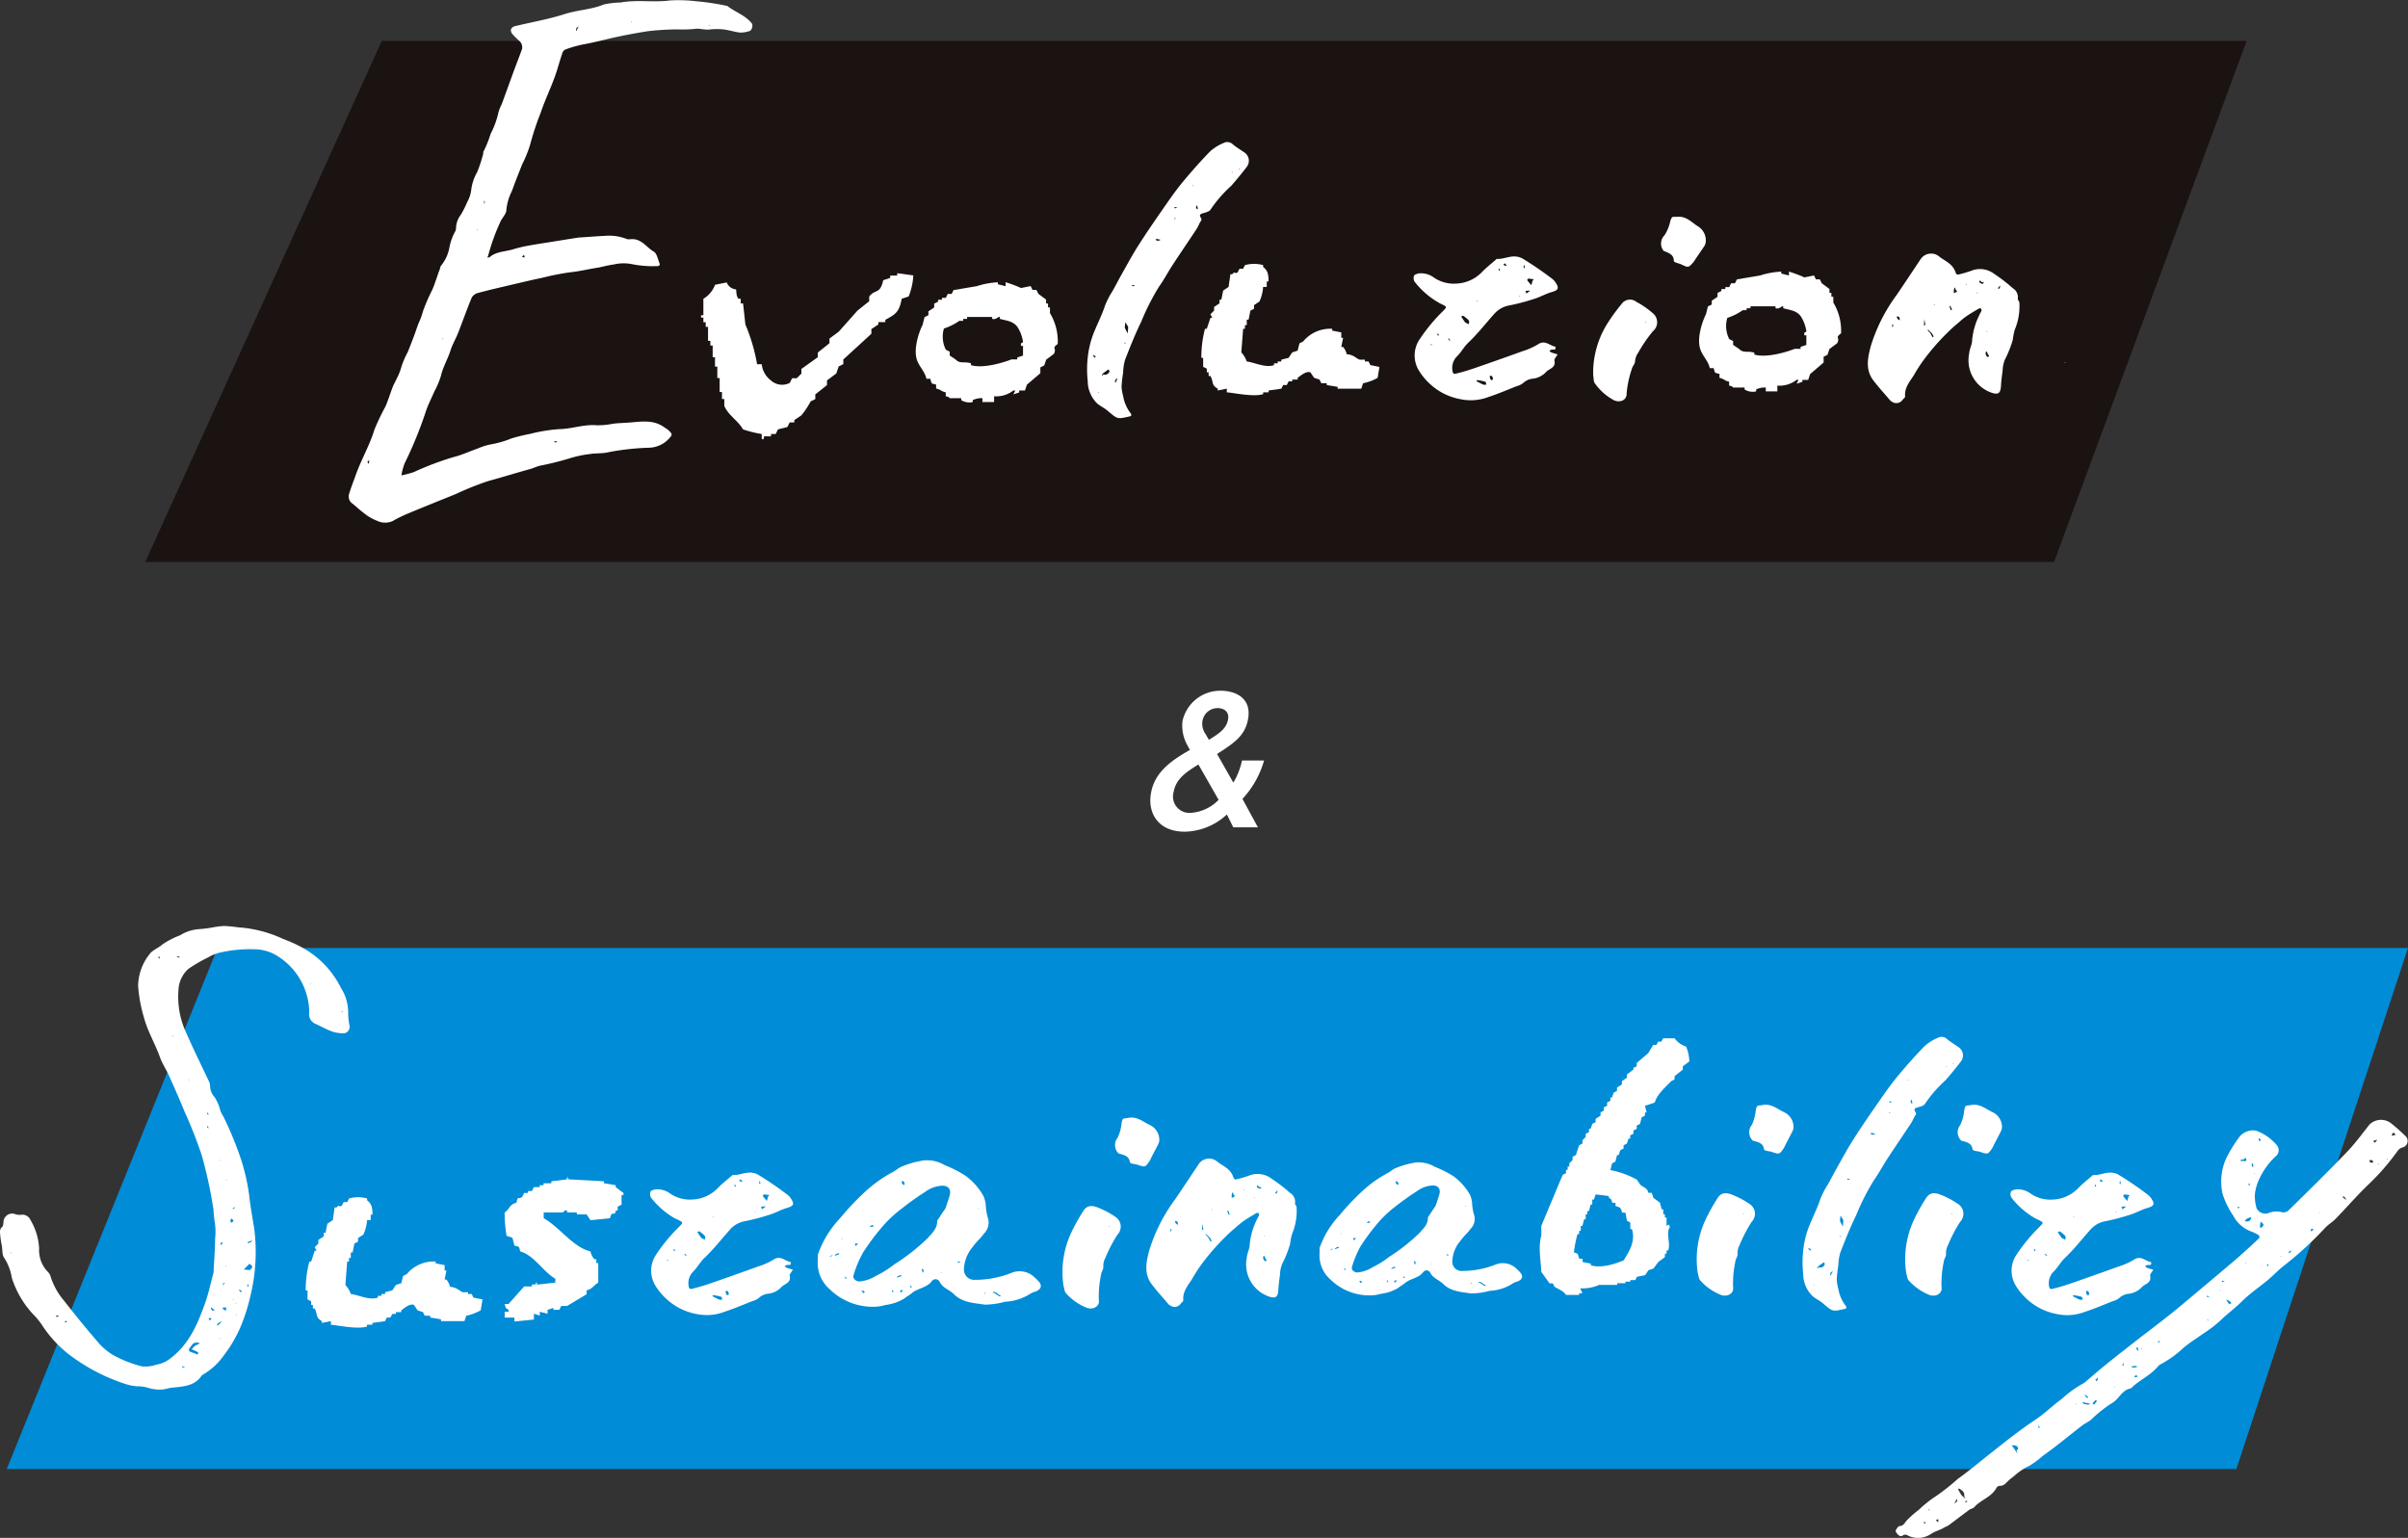 <svg xmlns="http://www.w3.org/2000/svg" width="310.551" height="198.367" viewBox="0 0 310.551 198.367">
  <rect x="0" y="0" width="310.551" height="198.367" fill="#333333" stroke="none"/>
  <g id="グループ_5682" data-name="グループ 5682" transform="translate(-32.225 -3008.553)">
    <g id="グループ_5681" data-name="グループ 5681">
      <path id="パス_24592" data-name="パス 24592" d="M-14.887,0h240.5L200.779,67.21H-45.4Z" transform="translate(96.352 3013.832)" fill="#1a1311"/>
      <path id="パス_24591" data-name="パス 24591" d="M-55.771,0H226.72L204.586,67.21H-82.961Z" transform="translate(116.056 3130.825)" fill="#008cd7"/>
      <path id="パス_24593" data-name="パス 24593" d="M47.153,18.309H43.976l-.827-1.661a8.207,8.207,0,0,1-5.436,2.221c-3.386,0-4.815-2.362-4.351-4.978.415-2.362,2.07-3.927,5.021-5.564l-.317-.584a5.16,5.16,0,0,1-.637-3.156,4.985,4.985,0,0,1,4.963-3.9c1.589,0,4,.75,3.491,3.647-.38,2.151-1.781,3.086-4,4.513l2.1,3.693A9.356,9.356,0,0,0,45.1,9.684h2.848a12.225,12.225,0,0,1-2.788,4.955ZM39.477,10.2c-1.47.913-2.887,1.8-3.191,3.528a2.112,2.112,0,0,0,2.159,2.714,5.5,5.5,0,0,0,3.637-1.682ZM40.83,7.019C42.115,6.225,43.09,5.594,43.3,4.4c.2-1.147-.7-1.472-1.328-1.472A1.978,1.978,0,0,0,40,4.587a2.24,2.24,0,0,0,.384,1.661Z" transform="translate(147.302 3096.961)" fill="#fff"/>
    </g>
    <g id="グループ_5677" data-name="グループ 5677" transform="translate(77.197 3008.553)">
      <path id="パス_24342" data-name="パス 24342" d="M82.835,70.782c-1.25.2-2.385.481-3.535.593a34.175,34.175,0,0,0-3.61.714c-1.456.3-2.9.651-4.35.991-1.313.309-2.63.61-3.93.967a1.286,1.286,0,0,0-.788.586c-.624,1.51-1.163,3.053-1.761,4.574-.292.744-.722,1.44-.96,2.2-.359,1.151-1,2.183-1.265,3.378a11.11,11.11,0,0,1-.817,1.93c-.385.887-.838,1.752-1.135,2.668a51.354,51.354,0,0,1-2.73,6.663,7.882,7.882,0,0,0-.4,1.524,13.406,13.406,0,0,0,1.614-.431,38.246,38.246,0,0,1,5.054-1.914c1.1-.27,2.136-.759,3.206-1.134a7.95,7.95,0,0,1,1.821-.552,12.338,12.338,0,0,0,2.513-.743,23.5,23.5,0,0,1,2.362-.574,21.141,21.141,0,0,1,3.735-.616c1.659-.017,3.234-.651,4.908-.5a9.943,9.943,0,0,0,2.073-.2c.69-.085,1.4-.1,2.082-.149,1.5-.112,3.1-.418,4.489.583a5.038,5.038,0,0,1,.586.405c.537.522.531.583.031,1.117A3.6,3.6,0,0,1,89.561,94a32.939,32.939,0,0,0-5.262.57c-.8.213-1.676.111-2.5.255a14.039,14.039,0,0,0-2.482.527,38.252,38.252,0,0,1-3.926.977c-.419.1-.812.307-1.232.422-1.812.5-3.61,1.057-5.422,1.555a38.117,38.117,0,0,0-4.173,1.673c-1.975.8-3.959,1.59-5.927,2.411a18.48,18.48,0,0,0-2.252,1.09,2.381,2.381,0,0,1-1.98-.059,6.239,6.239,0,0,1-1.814-1.091c-.483-.344-.9-.78-1.375-1.134a1.111,1.111,0,0,1-.378-1.328c.24-.8.552-1.574.83-2.36.707-1.979,1.784-3.8,2.4-5.826A28.732,28.732,0,0,1,55.489,88.7c.36-.824.618-1.692.942-2.532.146-.372.359-.717.519-1.084a7.329,7.329,0,0,0,.594-1.492,11.033,11.033,0,0,1,.824-1.924c.307-.738.587-1.488.869-2.237.223-.594.395-1.21.664-1.781a9.9,9.9,0,0,0,.46-1.33,24.077,24.077,0,0,1,1.156-2.653c.388-.865.624-1.763.967-2.633.073-.186.084-.427.212-.556a5.028,5.028,0,0,0,1.042-2.274,7.037,7.037,0,0,1,.689-1.993,1.017,1.017,0,0,0,.167-.467,2.985,2.985,0,0,1,.639-1.816,12.964,12.964,0,0,0,.8-1.6,4.327,4.327,0,0,0,.54-1.712,6.218,6.218,0,0,1,.761-2.183,18.338,18.338,0,0,0,.777-2.382c.02-.066-.027-.165.007-.212a14.156,14.156,0,0,0,.939-2.318,11,11,0,0,0,1.022-2.829,6.413,6.413,0,0,1,.417-1.014c.542-1.472,1.071-2.948,1.61-4.42.3-.814.62-1.62.913-2.435a1.078,1.078,0,0,0-.3-1.328,9.192,9.192,0,0,1-.769-.761c-.465-.48-.336-.968.3-1.12,2.136-.508,4.311-.889,6.394-1.556,1.648-.527,3.393-.559,5.008-1.227a11.006,11.006,0,0,1,2.167-.257c2.129-.389,4.293.021,6.4-.266a18.815,18.815,0,0,1,3.29.1,31.732,31.732,0,0,1,4.06.611c.061.011.113.076.169.117.993.728,2.215,1.132,3.01,2.14.181.229,0,.906-.295.98a3.713,3.713,0,0,1-1.205.2c-.706-.073-1.392-.316-2.1-.4a7.59,7.59,0,0,0-1.836,0c-.676.089-1.314-.191-2-.068a15.358,15.358,0,0,1-2.039.055,34.559,34.559,0,0,0-4.021.244c-1.669.272-3.338.578-4.992.972-1.115.265-2.245.546-3.385.747a14.761,14.761,0,0,0-2.218.649.792.792,0,0,0-.355.467c-.238.7-.442,1.405-.657,2.11-.588,1.918-1.513,3.708-2.143,5.6a36.265,36.265,0,0,0-1.353,4.1,15.641,15.641,0,0,1-1.013,2.5c-.456,1.147-.915,2.293-1.328,3.453a6.787,6.787,0,0,0-.717,2.432c.007.527-.57,1.04-.8,1.6a26.626,26.626,0,0,0-1.529,4.238,1.9,1.9,0,0,1-.127.307c.1-.011.226.014.289-.039.878-.751,2.022-.7,3.044-1.016a16.993,16.993,0,0,1,1.768-.433c.873-.167,1.754-.3,2.633-.438q2.031-.328,4.06-.65a.651.651,0,0,1,.108,0c1.089-.071,2.177-.159,3.266-.212a6.242,6.242,0,0,1,2.854.421,1.155,1.155,0,0,0,.429.008q.217-.011.433,0c1.109.109,1.7,1.09,2.576,1.6.4.232.532.971.739,1.5.093.235-.024.391-.332.372a13.54,13.54,0,0,1-3.344-.278,5.615,5.615,0,0,0-2.228.07c-.669.082-1.324.276-2.095.42m-2.7-30.952-.084.347.141.032a.586.586,0,0,1,.161-.378l.017-.2a.438.438,0,0,1-.232.2M53.181,95.786c.023.1.046.191.07.286.049-.059.148-.16.139-.17-.085-.1.226-.465-.209-.115M77.533,93.3a.393.393,0,0,0,.069-.071c.011-.018.005-.046.007-.07l-.4.056a.3.3,0,0,0,.324.085M73.312,69.161l-.213.212.336.1c0-.139-.01-.278-.125-.309m-5.085-7.035q0,.215-.005.428c.074-.142.147-.285.005-.428M87.167,39.072c.042.029.085.058.13.085-.008-.065-.015-.13-.13-.085m10.066.542.085-.13c-.064.007-.127.014-.085.13m-29.982,26.3.13.085c-.007-.065-.014-.13-.13-.085m-4.328,14.07-.131-.085c.008.065.015.13.131.085" transform="translate(-50.757 -36.252)" fill="#fff"/>
      <path id="パス_24348" data-name="パス 24348" d="M399.9,97.556a7.746,7.746,0,0,1-.591,3.54,8.676,8.676,0,0,0-.254,1.3,14.573,14.573,0,0,1-1.037,2.6,4.249,4.249,0,0,0-.276,1.4c-.089.653-.178,1.307-.212,1.964-.052.963-.386,1.154-1.267.843a4.415,4.415,0,0,1-2.832-5.042c.03-.6.4-1.184.383-1.769a9.108,9.108,0,0,1,.977-3.284c.054-.156.17-.292.218-.449a.335.335,0,0,0-.057-.292.323.323,0,0,0-.292.012c-.58.346-1.169.679-1.717,1.072-.482.344-.9.768-1.37,1.136a29.64,29.64,0,0,0-3.558,3.815,19.394,19.394,0,0,0-1.7,2.532c-.545.853-1.251,1.642-1.147,2.775.011.125-.19.278-.308.4a.975.975,0,0,1-1.458.221c-.029-.017-.073-.015-.092-.037-.747-.879-1.529-1.731-2.23-2.646-1.069-1.394-.736-2.939-.333-4.454a21.892,21.892,0,0,1,3.353-6.612c1.032-1.515,2.041-3.046,3.058-4.57a1.629,1.629,0,0,1,2.448-.32c.429.333.931.577,1.334.934a2.358,2.358,0,0,1,.707.994c.156.518.37.359.726.278a15.675,15.675,0,0,0,1.633-.514,3.04,3.04,0,0,1,2.673.527,20.488,20.488,0,0,1,2.379,1.835,1.344,1.344,0,0,1,.637,1.365c-.018.1.131.226.2.449m-11.687,3.788a.414.414,0,0,1,.216.217l.3.52c.043-.04.13-.1.123-.115a3,3,0,0,0-.247-.434c-.033-.046-.118-.054-.18-.187a.4.4,0,0,1-.216-.216l-.2-.016a.448.448,0,0,1,.2.232m3.679-5.2a.728.728,0,0,1-.149-.154c-.061-.117-.1-.244-.155-.366a1.542,1.542,0,0,0-.123.336,2.444,2.444,0,0,0,.014.421,1.814,1.814,0,0,0,.413-.237m3.9,8.01c0-.036.014-.081,0-.106a1.75,1.75,0,0,0-.149-.176.523.523,0,0,0,.165.722l.013.008c.033.023.127-.039.191-.062a1.5,1.5,0,0,0-.217-.386m-8.01-3.681-.128-.739c-.018.257-.039.516-.052.775,0,.023.046.048.178-.036M384.1,99.4a.761.761,0,0,0,.081.285,1.259,1.259,0,0,0,.3.2,1.324,1.324,0,0,0-.049-.364c-.04-.092-.144-.155-.329-.123m6.927-1.3a.347.347,0,0,0-.077-.074c-.018-.01-.05.005-.075.009.058.173.111.348.18.517.01.024.1.017.146.023a1.263,1.263,0,0,0-.174-.475m4.329-3.031c-.084-.036-.2-.125-.254-.1-.149.068-.251-.477-.376-.026-.012.043.2.163.323.226.053.028.133,0,.309-.1m2.057.325-.3.353c.055.026.148.087.16.074a.47.47,0,0,0,.136-.427M383.561,100.8c.03-.115.06-.229.085-.345,0,0-.088-.024-.135-.037a.523.523,0,0,0,.052.382m9.416-5.521.13.085c-.007-.065-.014-.13-.13-.085m1.515,1.082-.128-.085c.007.065.015.13.128.085m-5.628,1.515.13.085c-.008-.065-.015-.13-.13-.085m6.927,3.463-.13-.085c.007.065.014.13.13.085" transform="translate(-184.444 -58.568)" fill="#fff"/>
      <g id="グループ_5662" data-name="グループ 5662" transform="translate(160.491 27.955)">
        <path id="パス_24351" data-name="パス 24351" d="M320.763,111.012a11.986,11.986,0,0,1,1.748-6.515,24.14,24.14,0,0,1,1.922-2.662,1.319,1.319,0,0,1,1.905-.266,11.122,11.122,0,0,1,2.1,1.449,1.5,1.5,0,0,1,.021,2.347,18.67,18.67,0,0,0-1.9,2.782,2.207,2.207,0,0,0-.4,1.139c-.02.309-.336.588-.4.905a13.273,13.273,0,0,0-.682,3.188c.042.843-.8,1.232-1.6.894A7.086,7.086,0,0,1,321,112.1c-.195-.224-.163-.644-.235-1.083m6.711-6.818.13.085c-.007-.065-.014-.13-.13-.085" transform="translate(-320.76 -90.587)" fill="#fff"/>
        <path id="パス_24352" data-name="パス 24352" d="M335.831,87.688a1.5,1.5,0,0,1,.124-2.027,5.587,5.587,0,0,0,.739-1.839c.238-.672.248-.491.944-.536,1.16-.074,1.83.755,2.627,1.243a2.1,2.1,0,0,1,.972,2.144,1.273,1.273,0,0,1-.2.455c-.357.538-.729,1.067-1.093,1.6a4.017,4.017,0,0,1-.281.424c-.643.725-.643.717-1.583.27-.209-.1-.447-.137-.663-.225-.106-.043-.276-.136-.275-.205.011-.825-.633-1.028-1.312-1.305" transform="translate(-326.738 -83.282)" fill="#fff"/>
      </g>
      <path id="パス_24353" data-name="パス 24353" d="M423.048,114.938c.011-.061.075-.068.141-.076a.127.127,0,0,1-.141.076" transform="translate(-201.756 -68.136)" fill="#fff"/>
      <path id="パス_24360" data-name="パス 24360" d="M214.24,86.3c.42-.741.769-1.436,1.151-2.113.717-1.27,1.409-2.558,2.193-3.787,1.051-1.649,2.163-3.261,3.281-4.868.77-1.109,1.543-2.222,2.4-3.261,1.135-1.371,2.319-2.706,3.558-3.981a6,6,0,0,1,1.726-1.082,1.02,1.02,0,0,1,1.184.147c.437.382.955.674,1.431,1.016a1.29,1.29,0,0,1,.38,1.921c-.637.839-1.312,1.654-2.006,2.447a16.511,16.511,0,0,0-2.654,3.05c-.146.281-.694.382-1.075.505-.687.221.085.623-.141.926-.238.323-.361.728-.583,1.065-1.019,1.547-2.067,3.074-3.08,4.624-.615.941-1.139,1.945-1.792,2.857a30.783,30.783,0,0,0-2.285,4.52c-.786,1.6-1.442,3.261-2.086,4.922a7.135,7.135,0,0,0-.238,1.65,17.114,17.114,0,0,0-.2,1.767,5.689,5.689,0,0,0,.205,1.219,4.944,4.944,0,0,0,.9,2.134c.383.476-.042.486-.257.535-1.4.314-1.4.292-2.644-.775-.415-.355-.934-.589-1.351-.942a4.053,4.053,0,0,1-1.215-2.87,14.053,14.053,0,0,1,0-3.053,12.257,12.257,0,0,1,.7-2.981c.483-1.254,1.119-2.445,1.536-3.734a11.237,11.237,0,0,1,.963-1.861m.382,11.418-.087.35.142.032a.588.588,0,0,1,.163-.383l.015-.2a.443.443,0,0,1-.234.2m-1.529-.655a.6.6,0,0,0,.755-.4v0c.023-.064-.077-.17-.121-.255-.222.158-.448.31-.665.476-.046.035-.053.119-.188.181-.006.068-.011.135-.017.2a.448.448,0,0,1,.235-.2m2.733-6.009.37.722c.023-.275.058-.552.059-.827,0-.085-.087-.174-.138-.26-.073-.121-.148-.24-.223-.36-.022.169-.045.336-.068.722m9.4-15.3a.767.767,0,0,0,0-.206q-.054-.164-.125-.323a.8.8,0,0,0-.085.271.243.243,0,0,0,.213.257m-4.81,3.936a4.168,4.168,0,0,0-.47-.1c-.051-.007-.111.055-.168.085A.868.868,0,0,0,220,79.8a.605.605,0,0,0,.417-.1m-8.74,14.86a3.8,3.8,0,0,0,.246.322c.013.013.107-.048.162-.075a.532.532,0,0,0-.408-.247m4.261-1.421-.109-.219c-.037.073-.073.146.109.219m1.2-7.539c-.116-.03-.232-.061-.349-.085,0,0-.024.089-.037.136a.532.532,0,0,0,.386-.051m5.245-8.741-.219.109c.073.036.146.073.219-.109m.219-1.311c-.117-.03-.232-.062-.349-.085,0,0-.025.089-.037.136a.528.528,0,0,0,.385-.052m7.868-5.026.131.087c-.007-.065-.015-.13-.131-.087m-.874.437.131.087c-.007-.065-.014-.131-.131-.087M224.566,72.7l.131.087c-.008-.065-.015-.131-.131-.087m-12.129,26.77.088-.131c-.066.007-.131.014-.088.131" transform="translate(-115.733 -48.759)" fill="#fff"/>
      <path id="パス_24361" data-name="パス 24361" d="M285.029,97.852a10.63,10.63,0,0,1-3.086-2.681.9.9,0,0,1-.077-.782c.061-.157.389-.251.614-.3a2.765,2.765,0,0,1,1.954.544,4.54,4.54,0,0,0,2.853.77,4.86,4.86,0,0,0,3.25-1.4c.578-.623,1.267-1.142,1.9-1.709.027-.024.053-.075.078-.074,1.088.077,2.049-.7,3.3-.072a43.46,43.46,0,0,1,3.741,2.544,2.111,2.111,0,0,1,.594.622c.461.708.3.94-.552,1.187-.739.212-1.422.614-2.157.846a27.947,27.947,0,0,1-3.24.864,3.348,3.348,0,0,0-1.964,1.062c-1.116,1.243-2.142,2.579-3.352,3.721-.609.575-.96,1.312-1.561,1.875a2.141,2.141,0,0,0-.491,1.856c.049.482.485.273.68.227.786-.19,1.561-.437,2.326-.7q3.006-1.042,6-2.123a9.141,9.141,0,0,0,2.023-.9c.9-.611,1.5.2,2.236.312.008,0,.023.307-.037.34-.112.062-.281.012-.42.037a1.747,1.747,0,0,0-.326.133c.078.077.141.189.234.225.27.1.552.175.832.26-.146.267-.458.569-.41.8.207.964-.722,1.03-1.113,1.5a2.745,2.745,0,0,1-1.617.824,2.128,2.128,0,0,0-1.3.563,2.1,2.1,0,0,1-.807.4c-1.221.479-2.428,1-3.673,1.406a6.4,6.4,0,0,1-3.558.293,7.876,7.876,0,0,1-2.573-.931,8.17,8.17,0,0,1-2.839-2.768,3.717,3.717,0,0,1,.1-4.046,22.692,22.692,0,0,1,2.948-3.576c.586-.594.607-.577-.081-.929a4.683,4.683,0,0,1-.425-.213m1.366,4.862.2.017a.448.448,0,0,1-.2-.234l-.2-.017a.448.448,0,0,1,.2.234m2.077-2.293.442.212a1.31,1.31,0,0,0,.05-.365.48.48,0,0,0-.167-.248,4.6,4.6,0,0,0-.582-.464c-.052-.034-.182.053-.276.085.141.224.282.447.533.779m8.848-5.57a6.85,6.85,0,0,0-.712-.1c-.051,0-.17.184-.153.207.163.225.35.435.53.648.05-.19.1-.382.152-.571.008-.03.049-.052.183-.186m-7.321,13a.365.365,0,0,0-.073.076c-.01.018-.006.065.005.071.292.15.578.31.88.436a.919.919,0,0,0,.36-.009c-.029-.121-.027-.325-.093-.349a4.93,4.93,0,0,0-1.08-.225m1.639-.547a.784.784,0,0,0,0,.2.921.921,0,0,0,.143.333c.024.029.248-.043.25-.074a.705.705,0,0,0-.074-.351c-.042-.087-.14-.149-.322-.112m2.186-14.2-.251-.328-.187.186a.53.53,0,0,0,.437.141m2.4,3.278c.046.1.092.2.137.3l.464-.355a1.223,1.223,0,0,0-.6.055m-.219-3.058a.478.478,0,0,0,.073.07c.018.011.046,0,.07.007l-.057-.4a.306.306,0,0,0-.084.328M283.99,103.37l.219-.109c-.073-.037-.146-.073-.219.109m.874-1.529.058.276c.048-.012.136-.034.135-.037-.022-.117-.053-.232-.193-.239m8.088-8.087c-.019-.092-.039-.184-.058-.275-.047.012-.136.034-.136.037.024.117.055.232.194.238m2.622,3.279-.131-.087c.007.065.014.131.131.087m-5.464.655-.131-.087c.007.065.015.131.131.087" transform="translate(-144.471 -58.823)" fill="#fff"/>
      <path id="パス_24480" data-name="パス 24480" d="M244.157,96.492h-.469a5.323,5.323,0,0,1-.469,1.877l-.7.469v.47l-.469.234q-.118.587-.235,1.173h-.235v.7h-.234v.469h-.235q-.117,1.525-.234,3.049a3.328,3.328,0,0,1,.7,1.173c.9.092,2.425.863,3.518.469v-.235h.47v-.234h.469v-.235l.938-.234.469-.7.7-.235.235-.938.469-.235a4.531,4.531,0,0,1,3.752-1.642v.235l1.173.234v.7h.235l-.235,1.173h.235a2.346,2.346,0,0,1,.469.938c.9.08,1.073.448,1.642.7h.7v.235h.469l.235.469,1.173.235q-.118.7-.235,1.407a6.194,6.194,0,0,1-1.877.7l-.234.7H253.3v-.235l-1.407-.234v-.235h-.7l-.235-.469-.7-.235-.469-.7c-.574-.213-1.329.495-1.642.7v.235h-.7v.234h-.469l-.235.47h-.469l-.234.469-1.642.234v.235h-.7v.234c-1.239.392-3.7-.152-4.691-.234v-.469l-1.173.234v-.234c-.866-.506-.5-.8-.939-1.642h-.234v-.47h-.235v-.469l-.469-.234V105.64h-.234a14.476,14.476,0,0,1,.469-3.753h.234l.469-1.408h.235l-.235-.469.47-.469v-.469l.7-.469v-.469h.235q.118-.587.235-1.173l.7-.47q.118-.82.235-1.642h.235c.431-.476.25.026.7-.234l.235-.47h.469l.235-.469a4.389,4.389,0,0,1,2.346,0v.235c.552.437.7.85.7,1.877h-.235Z" transform="translate(-125.761 -59.479)" fill="#fff" fill-rule="evenodd"/>
      <path id="パス_24481" data-name="パス 24481" d="M154.54,95.812a8.657,8.657,0,0,1-.6,2.713l-.9.3c-.324,1.733-.781,1.991-2.111,2.713v.3h-.9v.3l-.9.6v.6l-3.618,3.316v.6l-.6.3-.3.9-1.206.9v.6l-1.507,1.206v.6l-.6.3a10.524,10.524,0,0,1-1.206,1.809l-.9.6v.3h-.6l-.3.6-1.206.3-.3.6h-.6v.3h-.9s0,.606-.3.3v-.6a14.99,14.99,0,0,1-2.412-.6c-.63-1.115-1.868-1.79-2.412-3.015v-.9h-.3v-.9h-.3v-1.809h-.3V107.57h-.3v-1.206h-.3v-1.507h-.3v-.6h-.3v-1.809h-.3v-.6h-.3v-.6h-.3v-.3h.3V98.827a3.528,3.528,0,0,0,1.507-1.809l1.507-.3a1.412,1.412,0,0,0,1.206.9c.074.682.035.792.3,1.206h.3v.6h.3l.3,2.713a23.688,23.688,0,0,1,1.507,5.126h.6a3.012,3.012,0,0,0,1.206,2.11,2.14,2.14,0,0,0,2.412.3l.3-.6h.6l.6-.6v-.6l2.11-1.507v-.6l1.507-1.206v-.6l1.206-.9,2.412-2.713,1.507-1.206v-.6c.751-1.012,1.4-.229,1.809-2.111l.9-.3v-.3h.9v-.3Z" transform="translate(-81.723 -60.287)" fill="#fff" fill-rule="evenodd"/>
      <path id="パス_24482" data-name="パス 24482" d="M192.106,105.457a7.013,7.013,0,0,0-1-3.979v-.746h-.248v-.5h-.248v-.5l-1-.746-.248-.5h-.5l-.248-.5-1.243.249a15.749,15.749,0,0,0-1.989-.746V98l-.994-.248V97.5a10.4,10.4,0,0,0-2.735.5l-2.984.5-.248.5h-.5l-.248.5h-.5v.249h-.5v.248l-.5.248v.5l-.746.5v.5l-.5.249-.248.994c-.386.733-1.219,2.989-.746,4.476.291.917,1,1.461,1.243,2.487h.5c.19.676.059.566.746.746v.5c.677.172.562.338,1.243.5v.5c.484.092.5.248.5.248h1.493v.249a1.956,1.956,0,0,0,1.492.248v-.248a2.547,2.547,0,0,1,1.243-.249v.5H183.9v-.746a3.6,3.6,0,0,0,2.487-.746h.248l-.248.5.746-.249v-.248h.746l.248-.746,1.741-1.492v-.746l.5-.249.249-.746.994-.746C192.033,105.924,191.24,106.085,192.106,105.457Zm-4.725.248h.249v1.243l-.746.248v.248h-.747c-.962.382-3.575,1.214-5.222.746v-.248c-.93-.271-1.39.118-1.989-.5l-.747-.5v-.5l-.5-.248a3.73,3.73,0,0,1-.249-2.735,7.351,7.351,0,0,0,1.989-.994h.5v-.249h.5v-.248h3.232v.248c.571.138.695-.3.994-.248v.248c1.031.264,1.677.309,2.239,1a4.754,4.754,0,0,1,.746,1.989C187.52,105.381,187.271,105.217,187.381,105.705Z" transform="translate(-100.667 -61.085)" fill="#fff" fill-rule="evenodd"/>
      <path id="パス_24483" data-name="パス 24483" d="M362.064,103.151a7.013,7.013,0,0,0-1-3.979v-.746h-.248v-.5h-.249v-.5l-.995-.746-.248-.5h-.5l-.248-.5-1.243.248a15.839,15.839,0,0,0-1.989-.746v.5l-.994-.249v-.248a10.371,10.371,0,0,0-2.735.5l-2.984.5-.248.5h-.5l-.248.5h-.5v.248h-.5v.248l-.5.249v.5l-.746.5v.5l-.5.248-.248,1c-.386.733-1.219,2.989-.746,4.476.291.917,1,1.46,1.243,2.486h.5c.19.676.059.566.746.746v.5c.677.172.562.337,1.243.5v.5c.484.092.5.249.5.249h1.493v.248a1.956,1.956,0,0,0,1.492.248v-.248a2.541,2.541,0,0,1,1.243-.248v.5h1.492v-.746a3.6,3.6,0,0,0,2.487-.746h.248l-.248.5.746-.248v-.249h.746l.248-.746,1.741-1.492v-.746l.5-.248.249-.746.995-.746C361.991,103.618,361.2,103.779,362.064,103.151Zm-4.725.248h.248v1.243l-.745.248v.249H356.1c-.962.382-3.575,1.214-5.222.746v-.249c-.93-.271-1.39.118-1.99-.5l-.746-.5v-.5l-.5-.248a3.73,3.73,0,0,1-.249-2.735,7.351,7.351,0,0,0,1.989-.994h.5v-.249h.5v-.248h3.232v.248c.571.138.695-.3.994-.248v.248c1.031.264,1.677.309,2.238,1a4.744,4.744,0,0,1,.745,1.989C357.478,103.075,357.229,102.911,357.339,103.4Z" transform="translate(-169.601 -60.149)" fill="#fff" fill-rule="evenodd"/>
    </g>
    <g id="グループ_5676" data-name="グループ 5676" transform="translate(32.225 3127.986)">
      <path id="パス_24348-2" data-name="パス 24348" d="M315.19,271.163a7.686,7.686,0,0,1-.586,3.511,8.593,8.593,0,0,0-.252,1.288,14.458,14.458,0,0,1-1.028,2.576,4.213,4.213,0,0,0-.274,1.384c-.088.647-.177,1.3-.21,1.948-.051.955-.384,1.144-1.257.836a4.379,4.379,0,0,1-2.808-5c.03-.59.4-1.174.379-1.754a9.046,9.046,0,0,1,.969-3.258c.054-.155.169-.289.216-.445a.33.33,0,0,0-.056-.29.324.324,0,0,0-.291.012c-.575.343-1.158.674-1.7,1.063-.478.341-.9.762-1.359,1.127a29.475,29.475,0,0,0-3.528,3.784,19.2,19.2,0,0,0-1.685,2.51c-.541.847-1.24,1.628-1.138,2.753.011.124-.189.276-.305.4a.967.967,0,0,1-1.446.22c-.028-.017-.072-.015-.091-.037-.741-.872-1.516-1.717-2.211-2.625-1.06-1.383-.73-2.915-.33-4.418a21.693,21.693,0,0,1,3.326-6.557c1.023-1.5,2.024-3.021,3.033-4.533a1.617,1.617,0,0,1,2.239-.463,1.669,1.669,0,0,1,.189.146c.425.331.924.572,1.324.927a2.342,2.342,0,0,1,.7.986c.154.513.367.356.72.276a15.682,15.682,0,0,0,1.619-.509,3.013,3.013,0,0,1,2.651.522,20.377,20.377,0,0,1,2.359,1.82,1.333,1.333,0,0,1,.631,1.355c-.018.1.13.225.2.445M303.6,274.92a.408.408,0,0,1,.215.215l.3.515c.042-.039.129-.1.122-.114a3.012,3.012,0,0,0-.245-.43c-.032-.045-.117-.054-.178-.185a.407.407,0,0,1-.215-.215l-.2-.015a.435.435,0,0,1,.2.23m3.65-5.153a.711.711,0,0,1-.147-.153c-.061-.116-.1-.241-.154-.363a1.488,1.488,0,0,0-.122.333,2.349,2.349,0,0,0,.014.418,1.8,1.8,0,0,0,.409-.235m3.865,7.944c0-.036.014-.081,0-.1a1.8,1.8,0,0,0-.148-.174.519.519,0,0,0,.163.716l.012.008c.032.023.126-.038.189-.061a1.466,1.466,0,0,0-.215-.383m-7.944-3.65-.127-.734c-.018.256-.038.512-.051.769,0,.023.045.048.177-.035m-3.65-1.074a.74.74,0,0,0,.081.283,1.232,1.232,0,0,0,.295.2,1.317,1.317,0,0,0-.049-.361c-.039-.091-.143-.154-.326-.121m6.87-1.288a.342.342,0,0,0-.076-.073c-.018-.01-.05,0-.074.008.057.172.11.346.178.513.009.024.095.016.145.023a1.252,1.252,0,0,0-.173-.472m4.293-3.006c-.084-.035-.2-.124-.252-.1-.148.068-.249-.473-.373-.025-.012.042.2.161.32.225.052.028.132,0,.307-.1m2.04.322-.3.35c.055.027.147.087.159.074a.465.465,0,0,0,.135-.423m-13.738,5.367c.029-.114.06-.227.084-.342,0,0-.087-.024-.133-.037a.521.521,0,0,0,.051.379m9.339-5.476.128.084c-.007-.064-.014-.129-.128-.084m1.5,1.074-.126-.084c.007.064.014.129.126.084m-5.581,1.5.129.084c-.008-.064-.015-.128-.129-.084m6.87,3.435-.129-.084c.007.064.014.129.129.084" transform="translate(-147.977 -234.921)" fill="#fff"/>
      <path id="パス_24355" data-name="パス 24355" d="M48.961,251.94a7.942,7.942,0,0,1,1.124,3.668,4.011,4.011,0,0,0,1.091,3,1.35,1.35,0,0,1,.377.6,8.911,8.911,0,0,0,1.756,3.17c1.348,1.732,2.733,3.436,4.17,5.1a7.942,7.942,0,0,0,2.138,1.888,15.491,15.491,0,0,0,3.726,1.471,4.531,4.531,0,0,0,1.908-.236,3.735,3.735,0,0,0,1.745-.783c2.416-1.812,3.529-4.428,4.49-7.126.463-1.3.74-2.654,1.1-3.987a1.1,1.1,0,0,0,0-.216c.071-1.378.195-2.757.193-4.135a7.481,7.481,0,0,0-.008-1.87,17.368,17.368,0,0,1-.2-1.866,56.729,56.729,0,0,0-1.527-7.054,60.4,60.4,0,0,0-2.24-5.682c-.629-1.545-1.306-3.071-1.991-4.591-.356-.793-.86-1.527-1.148-2.34-.613-1.733-1.575-3.3-2.062-5.117a18.837,18.837,0,0,1-.752-4.11,6.725,6.725,0,0,1,1.46-4.035c.384-.558,1.177-.817,1.707-1.3a10.8,10.8,0,0,1,2.241-1.153,5.3,5.3,0,0,1,2.485-.8,14.79,14.79,0,0,0,1.643-.206,11.956,11.956,0,0,1,1.538-.2,17.043,17.043,0,0,1,1.766.169c.139.014.279.032.419.034a16.161,16.161,0,0,1,5.455,1.476,18.338,18.338,0,0,1,2.287,1.018,11.974,11.974,0,0,1,5.155,5.287,5.934,5.934,0,0,1,.936,3.412,10.093,10.093,0,0,0,.183,1.533.828.828,0,0,1-.732.915.853.853,0,0,1-.16,0,4.432,4.432,0,0,1-1.315-.218c-.758-.262-1.458-.669-2.187-1a1.3,1.3,0,0,1-.809-1.4,8.67,8.67,0,0,0-4.081-7.335,5.631,5.631,0,0,0-3-.885,17.338,17.338,0,0,0-4.584.463,5.375,5.375,0,0,0-1.378.585,19.632,19.632,0,0,0-2.527,1.469,3.861,3.861,0,0,0-1.3,2.8,10.982,10.982,0,0,0,1.074,5.608c.875,2.022,1.866,3.994,2.8,5.991a1.457,1.457,0,0,1,.206.666,2.191,2.191,0,0,0,.582,1.491,5.3,5.3,0,0,1,.742,1.761,8.773,8.773,0,0,0,.422.8,45.049,45.049,0,0,1,2.274,5.549,27.3,27.3,0,0,1,1,4.367c.157,1.505.434,3,.678,4.492a24,24,0,0,1-.511,8.739,24.22,24.22,0,0,1-1.066,3.454,16.43,16.43,0,0,1-2.274,4.044,8.71,8.71,0,0,1-2.894,2.661c-1,1.534-2.646,1.444-4.175,1.648a6.465,6.465,0,0,1-.993.2,5.076,5.076,0,0,1-1.843-.242,4.525,4.525,0,0,0-1.336-.177,6.571,6.571,0,0,1-1.313-.23,24.464,24.464,0,0,1-6.732-3.324,15.506,15.506,0,0,1-4.249-4.366,9.538,9.538,0,0,0-1.21-1.451,12.553,12.553,0,0,1-2.676-4.634,6.521,6.521,0,0,0-.964-2.541c-.3-.37-.226-1.046-.317-1.588a10.6,10.6,0,0,1-.205-1.319c-.017-.368-.141-.776.242-1.095.126-.107.151-.37.174-.568a1.118,1.118,0,0,1,1.561-1.071,1.845,1.845,0,0,0,.726.067,1.109,1.109,0,0,1,1.186.66m25.033,8.238.015-.2a.442.442,0,0,1-.232.2c-.006.067-.012.134-.017.2a.437.437,0,0,1,.232-.2m1.3-9.754.015-.2a.438.438,0,0,1-.232.2l-.016.2a.441.441,0,0,1,.233-.2m-1.951,14.738a3.623,3.623,0,0,0-.32.248c-.013.012.05.106.077.161a3.381,3.381,0,0,0,.282-.237c.042-.042.047-.113.177-.172l.015-.2a.438.438,0,0,1-.232.2m-3.36,2.709a1.028,1.028,0,0,0-.076.077c-.723.875-.711.892.261,1.208.2.065.369.276.446-.075.011-.05-.219-.167-.348-.232-.161-.084-.333-.144-.5-.214a3.749,3.749,0,0,1,.4-.433,2.782,2.782,0,0,1,.444-.224,1.906,1.906,0,0,0,.2-.14,1.936,1.936,0,0,0-.295-.073,1.028,1.028,0,0,0-.541.106m7.477-9.646c.3-.348-.063-.457-.229-.638l-.744.749c.264.024.527.05.791.069.023,0,.049-.047.183-.18m-3.251,5.418v-.433l-.5.063a.971.971,0,0,0,.5.37m-1.734,0,.285-.068-.5-.364a.432.432,0,0,0,.217.433m2.494-11.377c.109-.114.311-.213.055-.382a1.157,1.157,0,0,1-.154-.15,1.534,1.534,0,0,0-.109.363.169.169,0,0,0,.209.169m2.492,2.494a.356.356,0,0,0,.074-.078c.009-.018-.005-.049-.008-.074-.174.058-.35.111-.518.179-.024.009-.017.1-.024.147a1.286,1.286,0,0,0,.476-.174m-3.684,0a3.688,3.688,0,0,0-.321.244c-.013.012.048.106.075.161a.531.531,0,0,0,.245-.406m2.058,6.177a3.583,3.583,0,0,0,.245.319c.012.014.106-.047.161-.074a.531.531,0,0,0-.406-.245M52.321,264.3a.445.445,0,0,0-.069.072c-.012.018-.005.046-.007.07l.4-.057a.3.3,0,0,0-.325-.084m20.048.325-.417-.016.1.337c.07-.071.141-.142.32-.321M68.9,270.908c-.115-.029-.23-.061-.345-.084,0,0-.025.088-.038.134a.521.521,0,0,0,.383-.051m-15.5-5.745.274-.057c-.013-.047-.034-.135-.037-.134-.116.022-.231.053-.236.191m23.624-4.984c-.029.115-.061.229-.084.345,0,0,.088.024.135.037a.521.521,0,0,0-.051-.383m-5.092-20.048c-.019-.091-.039-.183-.058-.274-.047.012-.135.034-.134.037.022.116.053.231.192.237m0-1.734c-.019-.091-.039-.183-.058-.274-.047.012-.135.034-.134.037.022.116.053.231.192.237m17.123-13.22.217-.108c-.072-.037-.144-.073-.217.108m-21.242-7.152c.115.029.229.06.345.084,0,0,.025-.087.037-.134a.524.524,0,0,0-.383.051m-2.167.216-.058-.274c-.047.012-.135.034-.134.037.022.116.054.231.192.237m19.4,3.36.087-.13c-.065.007-.13.014-.087.13m-17.772,6.718.087-.13c-.065.007-.13.014-.087.13m2.059,5.527.13.087c-.007-.065-.015-.13-.13-.087m4.009,10.512.087-.13c-.065.007-.13.014-.087.13m.976,2.492-.13-.087c.007.065.015.13.13.087m-27.96,9.32.13.087c-.007-.065-.015-.13-.13-.087M74.1,257.9l.13.087c-.007-.065-.014-.13-.13-.087m1.084,4.335-.13-.087c.007.065.014.13.13.087m.217.433.13.087c-.007-.065-.015-.13-.13-.087m.108,1.625c.029-.042.057-.084.084-.129-.064.007-.129.014-.084.129m-2.168,3.033.087-.13c-.065.007-.13.015-.087.13" transform="translate(-45.04 -214.026)" fill="#fff"/>
      <path id="パス_24356" data-name="パス 24356" d="M506.289,257.875a6.367,6.367,0,0,1,2.665,1.921,1.013,1.013,0,0,1-.237,1.4c-1.474,1.353-2.82,3.728-2.64,5.491a5.266,5.266,0,0,0,.224,1.2,1.259,1.259,0,0,0,1.636.552,2.711,2.711,0,0,1,1.618-.065,1.029,1.029,0,0,0,.8-.183c2.543-2.5,5.092-5,7.568-7.57,1.06-1.1,1.97-2.348,2.92-3.551a2.128,2.128,0,0,1,2.741-.206,24.537,24.537,0,0,1,1.9,1.682.855.855,0,0,1-.342,1.461c-.49.12-.631.417-.884.761a30.58,30.58,0,0,1-2.126,2.586c-.824.9-1.733,1.722-2.578,2.6-1.032,1.075-2.022,2.191-3.061,3.256-.413.424-.943.735-1.352,1.163A45.064,45.064,0,0,1,509.9,275.2c-.758.576-1.411,1.287-2.143,1.9-1.12.938-2.351,1.76-3.377,2.787-.907.905-1.95,1.641-2.853,2.547A17.689,17.689,0,0,1,499.3,284.1c-.832.6-1.718,1.142-2.492,1.812A13.507,13.507,0,0,1,493.883,288a1.01,1.01,0,0,0-.321.267c-.974,1.176-2.424,1.767-3.487,2.831-1.188.182-1.532,1.442-2.527,1.949a17.266,17.266,0,0,0-2.607,2.09c-.37.295-.816.488-1.19.777-1.672,1.291-3.291,2.653-5.013,3.871A12.623,12.623,0,0,1,477,301.07a7.934,7.934,0,0,0-1.871,1.232c-.264.226-.548.429-.808.66-.337.3-.582.712-1.125.7a.561.561,0,0,0-.434.223c-.625,1.234-2.035,1.565-2.89,2.533-.153.173-.455.205-.652.351-.889.652-1.761,1.326-2.648,1.982-.159.118-.364.169-.534.276-.542.337-1.169.468-1.721.834a3,3,0,0,1-2.864.282c-.169-.065-.434-.322-.8-.068-.387.266-.744-.21-.908-.524-.065-.126.3-.684.487-.693.526-.028.641-.385.912-.7a13.068,13.068,0,0,1,1.576-1.395A15.044,15.044,0,0,1,465,304.956a28.279,28.279,0,0,0,2.764-2.195c1.408-1,2.73-2.114,4.083-3.186,1.943-1.539,3.875-3.087,5.947-4.461,1.183-.784,2.2-1.818,3.355-2.645a14.09,14.09,0,0,1,2.921-2.089c.031-.012.052-.048.08-.071.935-.792,1.856-1.6,2.81-2.37,1.432-1.151,2.882-2.274,4.328-3.407.516-.4,1.046-.79,1.563-1.192,1.011-.788,2.033-1.563,3.022-2.378,1.807-1.492,3.595-3.007,5.388-4.515.966-.813,1.934-1.622,2.882-2.454.848-.745,1.675-1.516,2.494-2.291.051-.048-.007-.327-.09-.379a5.282,5.282,0,0,0-.9-.443,4.329,4.329,0,0,1-2.37-2.056,11,11,0,0,1-1.373-2.8,7.269,7.269,0,0,1,.4-4.453,17.177,17.177,0,0,1,1.666-2.774,2.224,2.224,0,0,1,2.32-.927m-38.688,47.9.087-.347-.141-.032a.581.581,0,0,1-.162.379c0,.067-.011.134-.016.2a.441.441,0,0,1,.232-.2m16.364-12.9-.2-.016a.445.445,0,0,1,.2.233,5.473,5.473,0,0,0,.578.1.78.78,0,0,0,.272-.084,1.584,1.584,0,0,0-.332-.119,1.1,1.1,0,0,1-.518-.114m-8.669,6.5.2.016a.441.441,0,0,1-.2-.233c.311-.229.286-.479-.022-.653a1.465,1.465,0,0,0-.572-.054c.113.151.228.3.337.452a1.761,1.761,0,0,1,.256.472m-6.719,5.852.2.016a.442.442,0,0,1-.2-.232c.1-.518-.269-.741-.617-.969-.037-.024-.126.026-.189.042.157.271.3.551.481.808.07.1.215.153.325.337m36.412-35.978c0,.11-.44.2-.029.312a.6.6,0,0,0,.469-.124c.107-.09.127-.282.186-.429a2.359,2.359,0,0,0-.625.241m1.842,1.192c.139-.2.558-.327.193-.671a1.839,1.839,0,0,0-.228-.161c-.024.205-.049.41-.073.616,0,.035,0,.071.108.216m-21.567,22.431-.15.152.222.174.362-.469c-.058-.038-.121-.112-.173-.106s-.1.091-.261.249m5.31-4.659-.492.058a1.036,1.036,0,0,0,.352.148,1.913,1.913,0,0,0,.463-.1.3.3,0,0,0-.325-.1m12.137-8.02c.627-.029.149-.262.051-.367a1.16,1.16,0,0,0-.368-.182,3.3,3.3,0,0,0,.318.548m18.531-18.531-.424-.009.126.334c.113-.116.481.248.3-.325m-17.013.108a.3.3,0,0,0,.1,0c.217-.084.691.2.624-.228-.072-.463-.355.249-.578.021-.025-.026-.168.064-.147.209m19.506-3.251.5-.15c-.1-.087-.22-.259-.3-.242-.117.024-.207.183-.2.393m-2.168.867.286-.364a4.716,4.716,0,0,0-.5.154c-.026.011,0,.137.211.21m-3.685,7.368c-.109-.144-.211-.3-.331-.428-.014-.017-.113.042-.172.063a1,1,0,0,0,.5.365M491.01,286.267c0-.144,0-.289-.012-.433a1.066,1.066,0,0,0-.193,0,.4.4,0,0,0,.205.433m-5.2,3.467-.325.248.185.185a.525.525,0,0,0,.141-.433m-1.735,2.166c.108.144.211.295.331.429.015.016.112-.042.172-.064a.994.994,0,0,0-.5-.365m22.54-32.727.276-.058-.325-.325a.524.524,0,0,0,.049.384m-.758,3.36a.793.793,0,0,0,0-.2,3.253,3.253,0,0,0-.123-.32.776.776,0,0,0-.084.268.242.242,0,0,0,.211.256m7.8,8.019-.417-.017.1.337.32-.32m-2.926,2.709a3.554,3.554,0,0,0-.32.244c-.013.012.048.1.076.161a.531.531,0,0,0,.245-.4m-45.515,35.112c.006-.139.012-.278.017-.417l-.337.1.321.32m25.249-18.748.417.017-.1-.337-.321.32m3.36-4.66-.274.058c.013.047.034.135.037.134.117-.022.231-.054.238-.192m6.069-2.817.108.217c.036-.073.072-.144-.108-.217m-10.837,5.635c-.03.115-.061.229-.084.346,0,0,.088.024.135.037a.521.521,0,0,0-.051-.383m-10.946,8.128c.02.091.039.183.058.274.047-.013.135-.034.134-.037-.022-.116-.053-.231-.192-.237m22.109-16.69c-.115-.029-.229-.061-.345-.084,0,0-.025.088-.037.134a.517.517,0,0,0,.382-.051m-31.535,26.55.274-.057c-.012-.047-.034-.135-.036-.134-.116.022-.231.054-.237.192m-4.552,1.084-.108-.217c-.036.073-.072.144.108.217m38.038-29.584c-.114-.029-.229-.061-.345-.084a1.212,1.212,0,0,0-.037.135.523.523,0,0,0,.382-.052m-38.8,30.993.057.274c.047-.013.135-.034.135-.037-.024-.116-.054-.231-.192-.237m44.429-32.941-.057-.274a1.393,1.393,0,0,0-.135.038c.023.116.054.23.192.236m-4.01-7.477.275-.058c-.013-.047-.034-.134-.037-.134-.116.022-.231.053-.237.192m1.626-2.926c-.019-.091-.038-.183-.058-.274-.047.012-.134.034-.134.037.022.116.053.231.192.237m17.664-3.359.087-.13c-.065.007-.13.014-.087.13m-1.084.65.087-.13c-.065.007-.13.014-.087.13m-15.93,1.192-.13-.087c.007.065.014.13.13.087m8.235,4.985.13.087c-.007-.065-.014-.13-.13-.087m-4.984,5.636.13.087c-.007-.065-.014-.13-.13-.087M504.88,275l.087-.13c-.065.007-.13.014-.087.13m-3.36,3.359.13.087c-.007-.065-.014-.13-.13-.087m-10.078,7.694.087-.13c-.065.007-.13.014-.087.13m-3.467,4.769-.087.13c.065-.007.13-.015.087-.13M482.99,293.2l.087-.13c-.065.007-.13.014-.087.13" transform="translate(-215.263 -231.447)" fill="#fff"/>
      <path id="パス_24358" data-name="パス 24358" d="M223.94,277.463c.179-.505.366-.9.534-1.3a13.246,13.246,0,0,1,2.311-3.37,34.921,34.921,0,0,1,3.123-3.32,17.163,17.163,0,0,1,3.661-2.641c.422-.21.779-.566,1.212-.737a12.377,12.377,0,0,1,2.819-.788,4.51,4.51,0,0,1,2.718.617,15.807,15.807,0,0,1,2.6,1.313,8.238,8.238,0,0,1,2.4,2.693,3.845,3.845,0,0,1,.287,1.18,6.7,6.7,0,0,0,.244,1.524,2.011,2.011,0,0,1-.489,2.125c-.417.6-1.011,1.075-1.414,1.678a4.7,4.7,0,0,0-1.157,2.876,1.314,1.314,0,0,0,1.219,1.4,1.358,1.358,0,0,0,.214,0,12.8,12.8,0,0,0,4.717-.908,2.755,2.755,0,0,1,2.989.621,5.558,5.558,0,0,1,.463.457c.528.547.372,1.072-.4,1.348a2.055,2.055,0,0,0-.556.222,6.628,6.628,0,0,1-3.346,1.085,10.192,10.192,0,0,1-2.63.374c-1.375-.219-2.876-.252-3.975-1.358-.568-.572-1.436-.772-1.831-1.587a.584.584,0,0,0-.994-.1c-.67.894-1.83.907-2.612,1.575-.31.265-.687.452-1,.713a6.15,6.15,0,0,1-2.378.8,5.288,5.288,0,0,1-1.208.218,7.891,7.891,0,0,1-5.994-2.258,4.486,4.486,0,0,1-1.536-3.7c.009-.216,0-.434,0-.759m22.974,4.876-.347-.087-.032.139a.581.581,0,0,1,.379.162c.169.108.34.219.515.319.011.006.074-.081.113-.124a2.087,2.087,0,0,1-.628-.411m-6.5-10.836c.177-.539.365-1.075.531-1.617.237-.778-.121-1.293-.893-1.309a4.042,4.042,0,0,0-2.26.8c-1.033.661-2.04,1.375-3,2.136a16.156,16.156,0,0,0-2.27,2.067,30.2,30.2,0,0,0-2.738,3.619,14.353,14.353,0,0,0-1.23,2.941c-.137.393.3.769.726.792a4.76,4.76,0,0,0,2.182-.734,12.065,12.065,0,0,0,2.317-1.447,26.428,26.428,0,0,0,4.332-3.4c.578-.661,1.243-1.221,1.233-2.2,0-.114.13-.23.2-.344.253-.4.509-.8.871-1.306m-5.308-3.358c-.075-.068-.216-.2-.219-.2-.295.295.05.409.176.588a.439.439,0,0,0,.042-.391m-4.443,5.744c.144,0,.289,0,.433-.012a1.046,1.046,0,0,0,0-.193.4.4,0,0,0-.433.205m-4.444,3.578a.4.4,0,0,0-.074.077c-.009.019.005.05.009.075.173-.058.348-.111.518-.179.024-.01.015-.1.023-.147a1.274,1.274,0,0,0-.476.174m8.019,2.817a.42.42,0,0,0-.074.078c-.009.018.005.049.009.075.173-.058.348-.111.518-.18.024-.009.015-.095.023-.146a1.279,1.279,0,0,0-.476.173m-4.66,1.843q.126.162.249.325l.185-.185a.529.529,0,0,0-.434-.14m-.433-6.071-.417-.017q.048.169.1.337l.321-.32m-3.685,1.734.429-.221a.431.431,0,0,0-.429.221m11.921,1.517a.788.788,0,0,0,0,.2,3.352,3.352,0,0,0,.123.32.783.783,0,0,0,.084-.269.242.242,0,0,0-.211-.255m-2.817,2.817c.019.092.04.185.058.276l.325-.325a.521.521,0,0,0-.384.049m10.837.434.216-.108c-.073-.037-.144-.072-.216.108m-11.7-.217-.057-.274c-.047.013-.135.034-.135.037.024.116.054.231.192.238m2.168-.867c.019.092.039.183.058.275.047-.013.135-.034.134-.037-.022-.116-.053-.23-.192-.237m-8.236-.867-.057-.275c-.047.013-.135.034-.134.037.022.116.054.23.192.237m14.738-2.168c-.114-.029-.23-.061-.345-.084,0,0-.025.088-.038.134a.521.521,0,0,0,.383-.051m2.274-6.827.087-.13c-.065.007-.13.014-.087.13M226.973,275.4l.13.087c-.007-.065-.015-.13-.13-.087m12.788,4.339.13.087c-.007-.065-.014-.13-.13-.087" transform="translate(-118.47 -235.065)" fill="#fff"/>
      <path id="パス_24358-2" data-name="パス 24358" d="M333.7,276.8c.162-.459.332-.814.485-1.176a12.023,12.023,0,0,1,2.1-3.061,31.723,31.723,0,0,1,2.836-3.014,15.6,15.6,0,0,1,3.325-2.4c.383-.192.708-.514,1.1-.669a11.217,11.217,0,0,1,2.56-.716,4.1,4.1,0,0,1,2.468.56,14.462,14.462,0,0,1,2.365,1.192,7.489,7.489,0,0,1,2.181,2.447,3.493,3.493,0,0,1,.26,1.071,6.048,6.048,0,0,0,.222,1.384,1.825,1.825,0,0,1-.444,1.93c-.379.542-.918.976-1.283,1.524a4.266,4.266,0,0,0-1.051,2.612,1.192,1.192,0,0,0,1.3,1.27,11.633,11.633,0,0,0,4.285-.825,2.5,2.5,0,0,1,2.714.563,5.1,5.1,0,0,1,.421.416c.479.5.338.974-.361,1.224a1.879,1.879,0,0,0-.5.2,6.019,6.019,0,0,1-3.039.986,9.29,9.29,0,0,1-2.388.34c-1.249-.2-2.612-.23-3.61-1.234-.516-.519-1.3-.7-1.663-1.441a.531.531,0,0,0-.9-.091c-.608.812-1.662.823-2.372,1.431-.281.241-.624.41-.909.647a5.582,5.582,0,0,1-2.159.727,4.823,4.823,0,0,1-1.1.2,7.173,7.173,0,0,1-5.444-2.05,4.077,4.077,0,0,1-1.394-3.359c.008-.2,0-.394,0-.689m20.864,4.428-.315-.079-.029.126a.53.53,0,0,1,.344.147c.153.1.308.2.467.29.011.005.067-.074.1-.113a1.889,1.889,0,0,1-.57-.374m-5.906-9.84c.161-.489.332-.976.482-1.469.215-.706-.11-1.174-.811-1.189a3.674,3.674,0,0,0-2.052.727c-.939.6-1.853,1.25-2.728,1.94a14.6,14.6,0,0,0-2.062,1.877A27.384,27.384,0,0,0,339,276.561a13.012,13.012,0,0,0-1.116,2.671c-.124.357.268.7.659.72a4.329,4.329,0,0,0,1.982-.667,10.949,10.949,0,0,0,2.1-1.314,23.947,23.947,0,0,0,3.934-3.086c.525-.6,1.129-1.109,1.12-2,0-.1.118-.209.184-.313.229-.362.462-.725.791-1.186m-4.821-3.05c-.068-.063-.2-.182-.2-.179-.268.268.045.371.16.534a.4.4,0,0,0,.038-.355m-4.035,5.216c.132,0,.263,0,.393-.011a.965.965,0,0,0,0-.175.365.365,0,0,0-.393.186m-4.035,3.249a.346.346,0,0,0-.067.07c-.008.017,0,.045.008.068.158-.052.317-.1.471-.163.021-.009.014-.087.021-.133a1.156,1.156,0,0,0-.433.158m7.283,2.559a.375.375,0,0,0-.067.07c-.009.017,0,.045.008.068.157-.052.317-.1.47-.164.022-.008.014-.087.021-.132a1.159,1.159,0,0,0-.433.157m-4.232,1.673q.115.148.226.3l.167-.167a.482.482,0,0,0-.394-.128m-.393-5.513-.378-.015q.043.153.087.306l.291-.291m-3.346,1.575.389-.2a.392.392,0,0,0-.389.2m10.826,1.377a.719.719,0,0,0,0,.185,2.89,2.89,0,0,0,.112.291.725.725,0,0,0,.076-.243.219.219,0,0,0-.191-.232m-2.559,2.558q.027.126.053.251l.3-.3a.475.475,0,0,0-.348.045m9.842.394.2-.1c-.066-.033-.131-.066-.2.1m-10.629-.2-.052-.249c-.042.012-.123.031-.123.034.021.106.049.209.175.215m1.969-.786c.017.083.035.166.052.249.042-.011.122-.031.121-.033-.02-.106-.048-.21-.174-.216m-7.479-.787-.052-.249c-.043.012-.123.031-.123.034.021.106.049.21.174.215m13.384-1.968c-.1-.027-.209-.055-.314-.077,0,0-.022.08-.034.122a.477.477,0,0,0,.348-.047m2.066-6.2.078-.118c-.058.007-.117.013-.078.118m-16.042,3.443.118.078c-.007-.059-.013-.118-.118-.078m11.614,3.94.118.079c-.007-.059-.013-.118-.118-.079" transform="translate(-163.525 -235.253)" fill="#fff"/>
      <path id="パス_24360-2" data-name="パス 24360" d="M442.626,257.363c.416-.735.763-1.424,1.142-2.1.711-1.26,1.4-2.537,2.175-3.755,1.042-1.637,2.146-3.235,3.254-4.828.764-1.1,1.53-2.2,2.382-3.235,1.125-1.359,2.3-2.684,3.529-3.949a5.951,5.951,0,0,1,1.713-1.073,1.01,1.01,0,0,1,1.174.146c.434.379.947.669,1.419,1.009a1.278,1.278,0,0,1,.377,1.9c-.632.832-1.3,1.64-1.989,2.427a16.378,16.378,0,0,0-2.632,3.025c-.144.279-.687.379-1.066.5-.682.219.084.618-.14.919-.236.32-.357.722-.578,1.056-1.011,1.534-2.049,3.049-3.055,4.586-.61.933-1.13,1.929-1.777,2.834a30.56,30.56,0,0,0-2.266,4.483c-.78,1.584-1.43,3.234-2.069,4.882a7.094,7.094,0,0,0-.236,1.636,16.8,16.8,0,0,0-.2,1.752,5.648,5.648,0,0,0,.2,1.21,4.911,4.911,0,0,0,.892,2.116c.379.472-.042.482-.256.53-1.392.312-1.383.289-2.622-.768-.412-.352-.927-.584-1.341-.934a4.015,4.015,0,0,1-1.2-2.847,13.907,13.907,0,0,1,0-3.028,12.167,12.167,0,0,1,.693-2.956c.479-1.243,1.11-2.425,1.524-3.7a11.083,11.083,0,0,1,.955-1.846m.379,11.324-.087.347.141.032a.58.58,0,0,1,.162-.379l.016-.2a.443.443,0,0,1-.232.2m-1.516-.65a.6.6,0,0,0,.749-.4v0c.022-.063-.077-.169-.12-.252-.221.156-.445.307-.66.471-.045.035-.053.118-.186.18-.006.067-.011.133-.016.2a.438.438,0,0,1,.232-.2m2.711-5.96.367.716c.022-.273.057-.548.058-.82,0-.084-.087-.173-.137-.258-.071-.12-.146-.238-.221-.357-.022.169-.045.334-.068.716m9.32-15.171a.787.787,0,0,0,0-.2,3.237,3.237,0,0,0-.123-.32.782.782,0,0,0-.084.268.241.241,0,0,0,.21.256m-4.77,3.9a4.15,4.15,0,0,0-.466-.1c-.05-.007-.11.055-.166.084a.867.867,0,0,0,.219.121.6.6,0,0,0,.413-.1m-8.668,14.738a3.855,3.855,0,0,0,.244.319c.012.014.105-.048.161-.075a.528.528,0,0,0-.4-.244m4.226-1.409-.108-.217c-.036.073-.073.144.108.217m1.192-7.477c-.115-.031-.229-.061-.346-.084,0,0-.024.087-.037.134a.524.524,0,0,0,.383-.051m5.2-8.669-.217.108c.072.036.144.073.217-.108m.217-1.3c-.115-.03-.229-.061-.346-.084,0,0-.024.088-.037.135a.524.524,0,0,0,.383-.051m7.8-4.986.13.087c-.007-.065-.014-.129-.13-.087m-.867.434.13.087c-.008-.065-.015-.13-.13-.087m-4.986,1.734.13.087c-.007-.065-.014-.13-.13-.087m-12.029,26.55.087-.13c-.065.007-.13.014-.087.13" transform="translate(-206.905 -223.992)" fill="#fff"/>
      <path id="パス_24361-2" data-name="パス 24361" d="M488.062,273.9a10.542,10.542,0,0,1-3.06-2.659.891.891,0,0,1-.077-.776c.061-.156.386-.249.609-.295a2.74,2.74,0,0,1,1.938.54,4.5,4.5,0,0,0,2.829.763,4.817,4.817,0,0,0,3.223-1.39c.574-.618,1.256-1.133,1.889-1.695.027-.024.053-.074.077-.073,1.079.076,2.033-.7,3.271-.071a43.117,43.117,0,0,1,3.711,2.523,2.094,2.094,0,0,1,.589.617c.457.7.3.932-.548,1.177-.733.21-1.41.609-2.139.84a27.716,27.716,0,0,1-3.213.857,3.32,3.32,0,0,0-1.948,1.053c-1.107,1.233-2.125,2.557-3.324,3.69-.6.57-.952,1.3-1.548,1.86a2.124,2.124,0,0,0-.487,1.841c.049.478.481.271.674.225.779-.189,1.548-.433,2.307-.7q2.981-1.035,5.947-2.106a9.053,9.053,0,0,0,2.006-.891c.888-.606,1.485.2,2.218.31.008,0,.023.3-.037.337-.111.062-.278.012-.416.037a1.769,1.769,0,0,0-.324.131c.077.077.14.187.232.223.268.1.548.174.825.258-.145.265-.454.564-.406.788.206.956-.716,1.022-1.1,1.484a2.719,2.719,0,0,1-1.6.818,2.114,2.114,0,0,0-1.289.558,2.085,2.085,0,0,1-.8.394c-1.211.475-2.408.994-3.643,1.394a6.332,6.332,0,0,1-3.528.291,7.811,7.811,0,0,1-2.551-.924,8.1,8.1,0,0,1-2.815-2.745,3.686,3.686,0,0,1,.1-4.012,22.479,22.479,0,0,1,2.923-3.547c.581-.59.6-.572-.081-.921a4.642,4.642,0,0,1-.422-.211m1.355,4.822.2.016a.442.442,0,0,1-.2-.232l-.2-.017a.445.445,0,0,1,.2.232m2.06-2.274.439.21a1.3,1.3,0,0,0,.049-.362.476.476,0,0,0-.166-.246,4.666,4.666,0,0,0-.577-.46c-.052-.034-.18.052-.273.084.14.222.279.443.528.773m8.776-5.524a6.8,6.8,0,0,0-.706-.1c-.051,0-.169.183-.152.206.162.223.347.431.525.643.049-.189.1-.379.151-.567.008-.029.048-.051.181-.184m-7.26,12.9a.353.353,0,0,0-.073.075c-.01.018-.006.064.005.07.289.149.574.307.873.433a.912.912,0,0,0,.357-.009c-.029-.12-.027-.322-.092-.346a4.893,4.893,0,0,0-1.071-.223m1.625-.542a.778.778,0,0,0,0,.2.914.914,0,0,0,.142.33c.024.029.246-.042.248-.074a.7.7,0,0,0-.074-.348c-.042-.087-.139-.147-.319-.111m2.168-14.088-.249-.325-.185.185a.528.528,0,0,0,.434.14m2.383,3.251c.046.1.091.2.136.3l.46-.352a1.213,1.213,0,0,0-.6.054m-.217-3.033a.447.447,0,0,0,.073.069c.018.011.046,0,.07.007l-.057-.4a.3.3,0,0,0-.084.325m-11.923,9.97.217-.108c-.073-.036-.145-.073-.217.108m.867-1.517.057.275c.047-.013.135-.034.134-.037-.022-.116-.053-.23-.191-.237m8.021-8.02c-.019-.091-.038-.183-.057-.274-.047.012-.135.034-.135.037.024.116.054.231.192.237m2.6,3.251-.13-.087c.007.065.014.13.13.087m-5.419.65-.13-.087c.007.065.015.13.13.087" transform="translate(-225.582 -236.18)" fill="#fff"/>
      <path id="パス_24361-3" data-name="パス 24361" d="M190.445,273.893a10.543,10.543,0,0,1-3.06-2.659.892.892,0,0,1-.077-.776c.061-.156.386-.249.609-.295a2.743,2.743,0,0,1,1.938.539,4.5,4.5,0,0,0,2.829.764,4.82,4.82,0,0,0,3.223-1.39c.573-.618,1.256-1.133,1.889-1.695.027-.024.053-.074.077-.073,1.079.076,2.033-.7,3.271-.071a43.089,43.089,0,0,1,3.71,2.523,2.093,2.093,0,0,1,.59.617c.456.7.3.932-.548,1.177-.733.21-1.41.609-2.139.84a27.732,27.732,0,0,1-3.213.857A3.32,3.32,0,0,0,197.6,275.3c-1.107,1.233-2.125,2.557-3.325,3.69-.6.57-.951,1.3-1.548,1.86a2.123,2.123,0,0,0-.487,1.841c.048.478.481.271.674.225.779-.189,1.548-.433,2.307-.7q2.981-1.034,5.947-2.106a9.062,9.062,0,0,0,2.006-.891c.888-.606,1.485.2,2.218.309.008,0,.023.3-.037.337-.111.062-.278.012-.416.037a1.731,1.731,0,0,0-.323.131c.077.076.14.187.232.223.268.1.548.174.824.258-.144.265-.453.565-.406.789.206.956-.716,1.022-1.1,1.484a2.723,2.723,0,0,1-1.6.818,2.109,2.109,0,0,0-1.289.558,2.081,2.081,0,0,1-.8.394c-1.21.475-2.407.995-3.643,1.394a6.337,6.337,0,0,1-3.528.291,7.812,7.812,0,0,1-2.551-.924,8.1,8.1,0,0,1-2.816-2.745,3.687,3.687,0,0,1,.1-4.012,22.509,22.509,0,0,1,2.923-3.547c.581-.589.6-.572-.081-.921a4.636,4.636,0,0,1-.421-.211m1.355,4.822.2.017a.444.444,0,0,1-.2-.232l-.2-.017a.445.445,0,0,1,.2.232m2.059-2.274.439.21a1.3,1.3,0,0,0,.05-.362.48.48,0,0,0-.166-.246,4.606,4.606,0,0,0-.577-.46c-.052-.034-.18.053-.274.084.14.222.279.443.528.773m8.776-5.524a6.782,6.782,0,0,0-.706-.1c-.05,0-.168.183-.151.206.162.223.347.431.525.643.05-.189.1-.379.15-.567.009-.029.049-.051.182-.185m-7.261,12.9a.368.368,0,0,0-.073.076c-.01.018-.006.065.005.071.289.149.574.307.872.433a.914.914,0,0,0,.358-.009c-.029-.12-.027-.322-.092-.346a4.9,4.9,0,0,0-1.071-.223m1.625-.542a.779.779,0,0,0,0,.2.914.914,0,0,0,.141.33c.024.029.246-.042.248-.074a.7.7,0,0,0-.074-.348c-.042-.087-.139-.147-.319-.111m2.168-14.088-.249-.325-.185.185a.525.525,0,0,0,.434.14m2.383,3.251.136.3.46-.352a1.212,1.212,0,0,0-.6.054m-.217-3.033a.473.473,0,0,0,.073.069c.018.011.046,0,.07.007l-.057-.4a.305.305,0,0,0-.084.325m-11.923,9.97.217-.109c-.072-.037-.144-.072-.217.109m.867-1.517.057.274c.047-.012.135-.034.134-.037-.022-.116-.053-.23-.191-.237m8.021-8.021c-.019-.091-.038-.183-.057-.273-.047.012-.135.034-.135.037.024.116.054.231.192.236m2.6,3.252-.13-.087c.007.065.014.13.13.087m-5.419.65-.13-.087c.007.065.014.13.13.087" transform="translate(-103.416 -236.177)" fill="#fff"/>
      <g id="グループ_5664" data-name="グループ 5664" transform="translate(137.029 24.717)">
        <path id="パス_24363" data-name="パス 24363" d="M277.6,285.551a12,12,0,0,1,.952-6.686,24.128,24.128,0,0,1,1.589-2.877c.4-.666.967-.842,1.862-.494a11.078,11.078,0,0,1,2.258,1.188,1.5,1.5,0,0,1,.3,2.33,18.64,18.64,0,0,0-1.557,2.994,2.209,2.209,0,0,0-.261,1.18c.017.309-.264.626-.285.947a13.314,13.314,0,0,0-.294,3.251c.144.834-.646,1.322-1.485,1.082a7.077,7.077,0,0,1-2.719-1.868c-.22-.2-.241-.621-.364-1.048m5.848-7.587.139.071c-.015-.064-.029-.127-.139-.071" transform="translate(-277.481 -263.903)" fill="#fff"/>
        <path id="パス_24364" data-name="パス 24364" d="M289.423,260.584a1.506,1.506,0,0,1-.121-2.03,5.606,5.606,0,0,0,.513-1.917c.156-.7.187-.518.874-.646,1.144-.213,1.91.529,2.761.919a2.107,2.107,0,0,1,1.225,2.016,1.275,1.275,0,0,1-.144.476c-.29.578-.6,1.149-.894,1.724a3.961,3.961,0,0,1-.228.452c-.552.8-.552.79-1.542.46-.221-.073-.461-.082-.686-.144-.111-.029-.29-.1-.3-.17-.088-.821-.751-.946-1.461-1.138" transform="translate(-282.195 -255.954)" fill="#fff"/>
      </g>
      <g id="グループ_5665" data-name="グループ 5665" transform="translate(218.82 23.061)">
        <path id="パス_24363-2" data-name="パス 24363" d="M416.348,282.741a12,12,0,0,1,.952-6.686,24.151,24.151,0,0,1,1.589-2.877c.4-.666.967-.842,1.862-.494a11.112,11.112,0,0,1,2.258,1.188,1.5,1.5,0,0,1,.3,2.33,18.69,18.69,0,0,0-1.556,2.994,2.211,2.211,0,0,0-.262,1.18c.018.309-.264.626-.284.948a13.314,13.314,0,0,0-.294,3.251c.143.833-.646,1.322-1.485,1.082a7.076,7.076,0,0,1-2.719-1.868c-.22-.2-.241-.621-.364-1.049m5.847-7.586.14.07c-.015-.064-.03-.127-.14-.07" transform="translate(-416.224 -261.093)" fill="#fff"/>
        <path id="パス_24364-2" data-name="パス 24364" d="M428.166,257.774a1.506,1.506,0,0,1-.121-2.03,5.59,5.59,0,0,0,.513-1.917c.156-.7.188-.518.874-.646,1.144-.213,1.91.53,2.761.919a2.105,2.105,0,0,1,1.225,2.016,1.266,1.266,0,0,1-.144.476c-.29.578-.6,1.148-.894,1.723a3.905,3.905,0,0,1-.228.452c-.552.8-.553.791-1.542.46-.221-.074-.461-.082-.686-.144-.111-.029-.29-.1-.3-.17-.088-.822-.751-.947-1.461-1.138" transform="translate(-420.938 -253.144)" fill="#fff"/>
      </g>
      <g id="グループ_5666" data-name="グループ 5666" transform="translate(245.704 23.061)">
        <path id="パス_24363-3" data-name="パス 24363" d="M461.95,282.741a12,12,0,0,1,.952-6.686,24.082,24.082,0,0,1,1.589-2.877c.4-.666.967-.842,1.862-.494a11.125,11.125,0,0,1,2.258,1.188,1.5,1.5,0,0,1,.3,2.33,18.747,18.747,0,0,0-1.557,2.994,2.216,2.216,0,0,0-.261,1.18c.018.309-.264.626-.284.948a13.283,13.283,0,0,0-.294,3.251c.143.833-.646,1.322-1.485,1.082a7.071,7.071,0,0,1-2.719-1.868c-.221-.2-.241-.621-.364-1.049m5.847-7.586.14.07c-.015-.064-.03-.127-.14-.07" transform="translate(-461.826 -261.093)" fill="#fff"/>
        <path id="パス_24364-3" data-name="パス 24364" d="M473.768,257.774a1.506,1.506,0,0,1-.121-2.03,5.588,5.588,0,0,0,.513-1.917c.155-.7.188-.518.874-.646,1.144-.213,1.91.53,2.761.919a2.106,2.106,0,0,1,1.225,2.016,1.267,1.267,0,0,1-.144.476c-.291.578-.6,1.148-.894,1.723a3.914,3.914,0,0,1-.228.452c-.551.8-.552.791-1.541.46-.221-.074-.461-.082-.686-.144-.111-.029-.29-.1-.3-.17-.088-.822-.751-.947-1.461-1.138" transform="translate(-466.539 -253.144)" fill="#fff"/>
      </g>
      <path id="パス_24484" data-name="パス 24484" d="M169.024,274.3l-2.514.252-.5-.755H164.75v-.251h-1.257v-.252c-.42-.071-.439.238-.5.252h-2.514v.754c1.975,1.064,3.808,3.777,6.034,4.275a2.1,2.1,0,0,0,.5,1.006h.252v.5h.251V282.6c-.62.361-.7.789-1.509,1.006v.5l-2.514,1.508h-.754l-.252.5h-.754v-.251l-.755.251v.5l-1.006-.251v.5l-.754-.252v.755l-2.514.251v-.5h-1.257v-.754h.5v-.252c-.432-.283-.341-.159-.5-.754h.5l2.011-2.263h1.006v-.252h.5V282.6c.349-.068-.093.165.252.251l2.263-.251v-.5c-1.573-.9-2.755-3.042-4.526-3.52-.182-.694-.07-.562-.754-.755l-.252-1.006-.754-.251a17.151,17.151,0,0,1-.251-3.017c.67-.446.578-1,1.508-1.257.294-1.025.1-.29.755-.754l.251-.5h.5v-.252h.5l.252-.5h.754v-.252h.5v-.251h1.006v-.252l2.011-.251v-.252c.351-.054-.1.183.252.252l4.526.251v.252l1.509.251v.252l1.005.754v.251h-.251v1.257l-.5.251v.5h-.251v.252C169.21,274.03,169.334,273.279,169.024,274.3Z" transform="translate(-90.36 -236.596)" fill="#fff" fill-rule="evenodd"/>
      <path id="パス_24485" data-name="パス 24485" d="M120.273,276.321h-.465a5.28,5.28,0,0,1-.465,1.861l-.7.465v.465l-.465.233-.233,1.163h-.232v.7h-.233v.465h-.232q-.117,1.512-.233,3.024a3.289,3.289,0,0,1,.7,1.163c.9.091,2.4.856,3.489.465v-.233h.465v-.232h.465v-.233l.93-.232.466-.7.7-.233.233-.93.465-.233a4.494,4.494,0,0,1,3.722-1.628v.233l1.163.232v.7h.232q-.116.582-.232,1.163h.232a2.325,2.325,0,0,1,.465.93c.891.079,1.065.444,1.629.7h.7v.233h.466l.232.465,1.163.233q-.116.7-.232,1.4a6.156,6.156,0,0,1-1.861.7l-.233.7h-3.024v-.233l-1.4-.233v-.232h-.7l-.232-.465-.7-.233-.465-.7c-.57-.211-1.319.491-1.629.7v.233h-.7v.232h-.466l-.232.465h-.465l-.233.466-1.628.232v.233h-.7v.232c-1.229.389-3.672-.151-4.652-.232v-.465l-1.163.232v-.232c-.858-.5-.5-.794-.93-1.629h-.233v-.465H112.6v-.465l-.466-.232v-1.163H111.9a14.382,14.382,0,0,1,.465-3.722h.233l.465-1.4h.232l-.232-.465.465-.465v-.465l.7-.465v-.466h.232q.117-.581.233-1.163l.7-.466q.116-.814.232-1.628h.233c.428-.472.248.026.7-.232l.232-.466h.466l.232-.465a4.352,4.352,0,0,1,2.326,0v.233c.548.434.692.843.7,1.861h-.233Z" transform="translate(-72.472 -238.386)" fill="#fff" fill-rule="evenodd"/>
      <path id="パス_24486" data-name="パス 24486" d="M400.756,239.677a2.94,2.94,0,0,1-1.486-1.061h-1.486l-.212.424h-.424l-.212.424h-.424l-.637,1.061-1.486,1.273v.424l-.424.212v.212l-.849.637v.424l-.637.424v.424l-.637.424v.424l-.424.212-.212.637h-.212v.424l-.424.212v.424l-.424.212v.424l-.424.212v.424l-.637.424v.424l-.424.212-.212.637h-.212v.424l-.424.212v.424l-.424.424v.424l-.424.212-.424,1.273-.424.212v.424l-.424.424v.424h-.212v.424h-.212v.424l-.424.212-2.759,6.579v1.273c-.419,1.424-.064,3.195,0,4.669l1.061,1.486h.424l.212.424c.569.387,1.114.489,1.486,1.061h1.7v-.212h.424c-.1-.212-.2-.424-.3-.637a5.234,5.234,0,0,0,2.442-.439h2.334v-.212h1.061v-.212h.637V269.8h.637l.212-.424,1.061-.212.424-.637.637-.212.637-.849.849-.637V266.4h.212v-.424h.212c.342-.924-.337-2.32.212-2.971-.126-.457.012-.394-.424-.212v-1.061h-.212v-.424h-.212v-.637h-.212l-.212-.849-.849-.637-.212-.637H395.9c-.208-.733-.608-.629-1.061-1.061l-.424-.637a11.453,11.453,0,0,0-3.447-1.244l.03-.015.212-.849.424-.212.212-.849h.212l.212-.637.424-.212v-.424l.424-.212.212-.637h.212v-.424l.424-.212V250.5l.424-.212v-.424l.424-.212.212-.849.424-.212v-.424h.212l-.212-.849,1.273-.424c.269-1.059,1.437-2.034,2.122-2.759l.424-.212V243.5l1.061-.849v-.424l.849-.637A5.612,5.612,0,0,0,400.756,239.677ZM386.98,270.649h0v.005Zm4.246-10.824h.425v.424c.613.154.7.228.849.849h.424l.212,1.061.424.212v.849h.212c.542,1.761-.582,3.172-1.061,4.032-.793.331-2.768,1.1-4.245.637v-.212l-1.061-.212v-.424h-.424l-.212-.637-.485-.192a17.71,17.71,0,0,1,.464-2.341h.212v-.424h.212v-.637h.212l.212-.849h.212v-.637h.212V260.9h.212l.212-.849h.212v-.637h.212l.218-.655c.824.073,1.685.2,1.713.216v.212C391.16,259.43,391.1,259.317,391.227,259.825Z" transform="translate(-183.306 -224.12)" fill="#fff" fill-rule="evenodd"/>
    </g>
  </g>
</svg>
